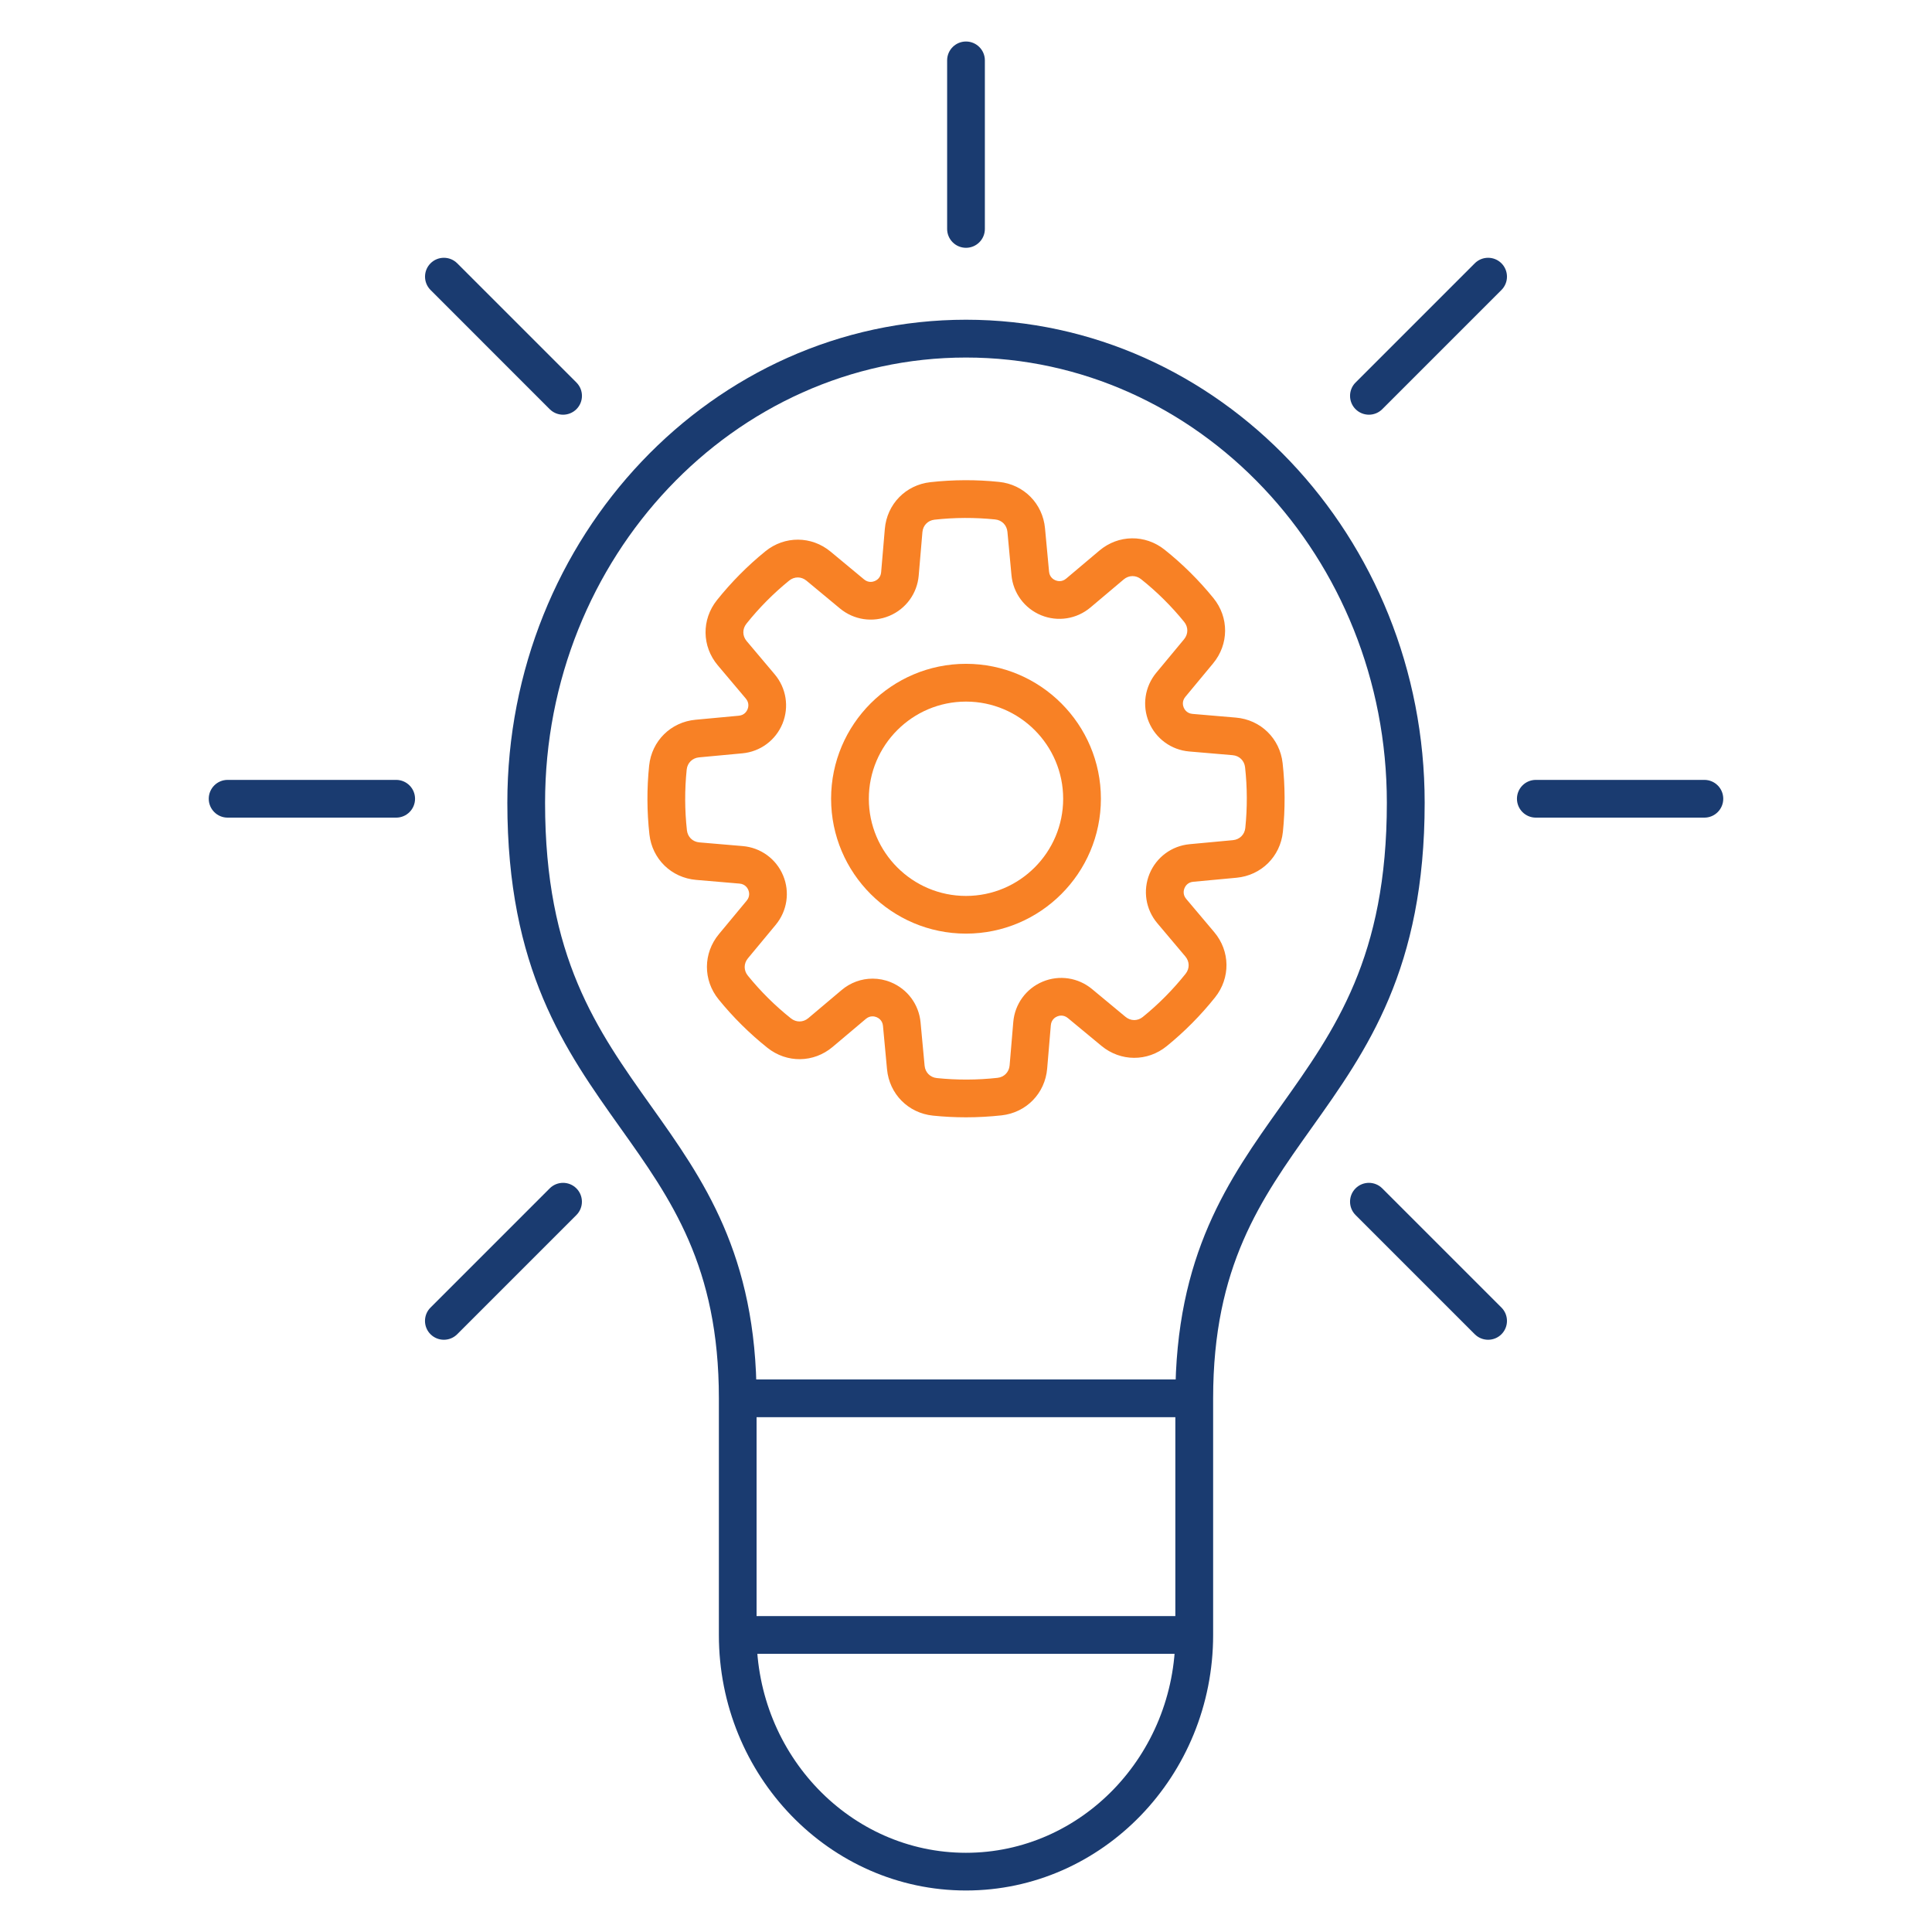 <?xml version="1.0" encoding="UTF-8"?> <svg xmlns="http://www.w3.org/2000/svg" id="Layer_1" viewBox="0 0 512 512"><g><g><path d="m256.01 296.1c-2.94 0-5.87-.15-8.78-.45-6.55-.68-11.55-5.74-12.16-12.29l-1.07-11.49c-.14-1.52-1.24-2.12-1.7-2.31s-1.67-.53-2.83.45l-8.81 7.43c-5.03 4.25-12.14 4.34-17.29.23-4.75-3.79-9.11-8.11-12.94-12.83-4.15-5.12-4.11-12.23.09-17.29l7.36-8.87c.97-1.17.63-2.38.43-2.84-.19-.46-.81-1.55-2.33-1.68l-11.49-.98c-6.57-.56-11.66-5.52-12.39-12.07-.67-6.04-.7-12.17-.07-18.21.68-6.55 5.74-11.55 12.29-12.16l11.48-1.07c1.52-.14 2.12-1.24 2.31-1.7s.53-1.67-.45-2.83l-7.43-8.81c-4.25-5.03-4.34-12.14-.23-17.29 3.8-4.75 8.11-9.11 12.83-12.94 5.11-4.15 12.23-4.11 17.29.09l8.87 7.36c1.17.97 2.37.63 2.84.43.46-.19 1.55-.81 1.68-2.32l.98-11.49c.56-6.57 5.52-11.66 12.07-12.39 6.04-.67 12.17-.7 18.22-.07 6.55.68 11.55 5.74 12.16 12.29l1.07 11.48c.14 1.52 1.24 2.12 1.7 2.31s1.67.53 2.83-.45l8.81-7.43c5.03-4.25 12.14-4.34 17.29-.23 4.75 3.79 9.11 8.11 12.94 12.83 4.15 5.11 4.11 12.22-.09 17.29l-7.36 8.87c-.97 1.17-.63 2.38-.43 2.84.19.46.81 1.55 2.33 1.68l11.49.98c6.57.56 11.66 5.52 12.39 12.07.67 6.04.7 12.17.07 18.21-.68 6.55-5.74 11.55-12.29 12.16l-11.48 1.07c-1.52.14-2.12 1.24-2.31 1.7s-.53 1.67.45 2.83l7.43 8.81c4.25 5.03 4.34 12.14.23 17.29-3.79 4.75-8.11 9.11-12.83 12.94-5.11 4.15-12.22 4.11-17.29-.09l-8.89-7.36c-1.17-.97-2.38-.63-2.84-.43-.46.19-1.55.81-1.68 2.33l-.97 11.49c-.56 6.57-5.52 11.66-12.07 12.39-3.13.34-6.28.52-9.43.52zm-24.76-36.75c1.63 0 3.27.31 4.84.96 4.41 1.81 7.43 5.88 7.87 10.64l1.07 11.48c.17 1.77 1.47 3.09 3.24 3.27 5.33.55 10.74.53 16.08-.06 1.77-.2 3.06-1.52 3.21-3.3l.97-11.49c.4-4.76 3.39-8.86 7.78-10.7 4.4-1.84 9.41-1.09 13.09 1.96l8.87 7.36c1.37 1.14 3.22 1.15 4.6.02 4.17-3.38 7.97-7.22 11.32-11.42 1.11-1.39 1.09-3.24-.06-4.6l-7.43-8.81c-3.08-3.65-3.87-8.66-2.07-13.07 1.81-4.41 5.88-7.43 10.64-7.87l11.48-1.07c1.77-.17 3.09-1.47 3.27-3.24.55-5.34.53-10.75-.06-16.07-.2-1.77-1.52-3.06-3.3-3.21l-11.49-.98c-4.76-.4-8.86-3.39-10.7-7.78s-1.09-9.41 1.96-13.09l7.36-8.87c1.14-1.37 1.15-3.22.03-4.6-3.38-4.17-7.22-7.98-11.42-11.32-1.39-1.11-3.24-1.09-4.6.06l-8.81 7.43c-3.65 3.08-8.66 3.87-13.07 2.07-4.41-1.81-7.43-5.88-7.87-10.64l-1.07-11.48c-.17-1.77-1.47-3.09-3.24-3.27-5.33-.55-10.74-.53-16.08.06-1.77.2-3.06 1.52-3.21 3.3l-.98 11.49c-.4 4.76-3.39 8.86-7.78 10.7-4.4 1.84-9.41 1.09-13.09-1.96l-8.87-7.36c-1.37-1.14-3.22-1.15-4.6-.02-4.16 3.38-7.97 7.22-11.32 11.42-1.11 1.39-1.09 3.24.06 4.6l7.43 8.81c3.08 3.65 3.87 8.66 2.07 13.07-1.81 4.41-5.88 7.43-10.64 7.87l-11.48 1.07c-1.77.17-3.09 1.47-3.27 3.24-.55 5.33-.53 10.74.06 16.08.2 1.77 1.52 3.06 3.3 3.21l11.49.98c4.76.4 8.86 3.39 10.7 7.78s1.09 9.41-1.96 13.09l-7.36 8.87c-1.14 1.37-1.15 3.22-.02 4.6 3.38 4.17 7.22 7.98 11.42 11.32 1.39 1.11 3.24 1.09 4.6-.06l8.81-7.43c2.35-2 5.27-3.04 8.23-3.04z" fill="#f88125"></path></g><g><path d="m256 247.42c-19.71 0-35.75-16.04-35.75-35.75s16.04-35.75 35.75-35.75 35.75 16.04 35.75 35.75c0 19.72-16.04 35.75-35.75 35.75zm0-61.49c-14.2 0-25.75 11.55-25.75 25.75s11.55 25.75 25.75 25.75 25.75-11.55 25.75-25.75-11.55-25.75-25.75-25.75z" fill="#f88125"></path></g><g><path d="m256 65.67c-2.76 0-5-2.24-5-5v-44.67c0-2.76 2.24-5 5-5s5 2.24 5 5v44.67c0 2.76-2.24 5-5 5z" fill="#1a3b70"></path></g><g><path d="m149.22 109.9c-1.28 0-2.56-.49-3.54-1.46l-31.58-31.59c-1.95-1.95-1.95-5.12 0-7.07s5.12-1.95 7.07 0l31.59 31.59c1.95 1.95 1.95 5.12 0 7.07-.98.97-2.26 1.46-3.54 1.46z" fill="#1a3b70"></path></g><g><path d="m104.99 216.68h-44.67c-2.76 0-5-2.24-5-5s2.24-5 5-5h44.67c2.76 0 5 2.24 5 5s-2.24 5-5 5z" fill="#1a3b70"></path></g><g><path d="m117.63 355.05c-1.28 0-2.56-.49-3.54-1.46-1.95-1.95-1.95-5.12 0-7.07l31.59-31.59c1.95-1.95 5.12-1.95 7.07 0s1.95 5.12 0 7.07l-31.59 31.59c-.97.97-2.25 1.46-3.53 1.46z" fill="#1a3b70"></path></g><g><path d="m394.37 355.05c-1.28 0-2.56-.49-3.54-1.46l-31.59-31.59c-1.95-1.95-1.95-5.12 0-7.07s5.12-1.95 7.07 0l31.59 31.59c1.95 1.95 1.95 5.12 0 7.07-.97.97-2.25 1.46-3.53 1.46z" fill="#1a3b70"></path></g><g><path d="m451.68 216.68h-44.67c-2.76 0-5-2.24-5-5s2.24-5 5-5h44.67c2.76 0 5 2.24 5 5s-2.24 5-5 5z" fill="#1a3b70"></path></g><g><path d="m362.78 109.9c-1.28 0-2.56-.49-3.54-1.46-1.95-1.95-1.95-5.12 0-7.07l31.59-31.59c1.95-1.95 5.12-1.95 7.07 0s1.95 5.12 0 7.07l-31.59 31.59c-.97.97-2.25 1.46-3.53 1.46z" fill="#1a3b70"></path></g><g><path d="m193.28 428.28h125.43v10h-125.43z" fill="#1a3b70"></path></g><g><path d="m256 501c-36.11 0-65.49-30.38-65.49-67.72v-62.72c0-34.97-12.65-52.75-26.05-71.58-14.75-20.73-30.01-42.16-30.01-86.25 0-70.58 54.53-128 121.55-128s121.55 57.42 121.55 128c0 44.08-15.25 65.52-30.01 86.25-13.4 18.83-26.05 36.61-26.05 71.58v62.72c0 37.34-29.38 67.72-65.49 67.72zm0-406.25c-61.51 0-111.55 52.93-111.55 118 0 40.89 13.67 60.1 28.15 80.45 13.72 19.28 27.9 39.21 27.9 77.37v62.72c0 31.82 24.89 57.72 55.49 57.72s55.49-25.89 55.49-57.72v-62.72c0-38.16 14.19-58.1 27.9-77.37 14.48-20.34 28.15-39.56 28.15-80.45.02-65.07-50.02-118-111.53-118z" fill="#1a3b70"></path></g><g><path d="m195.51 365.57h120.98v10h-120.98z" fill="#1a3b70"></path></g></g></svg> 